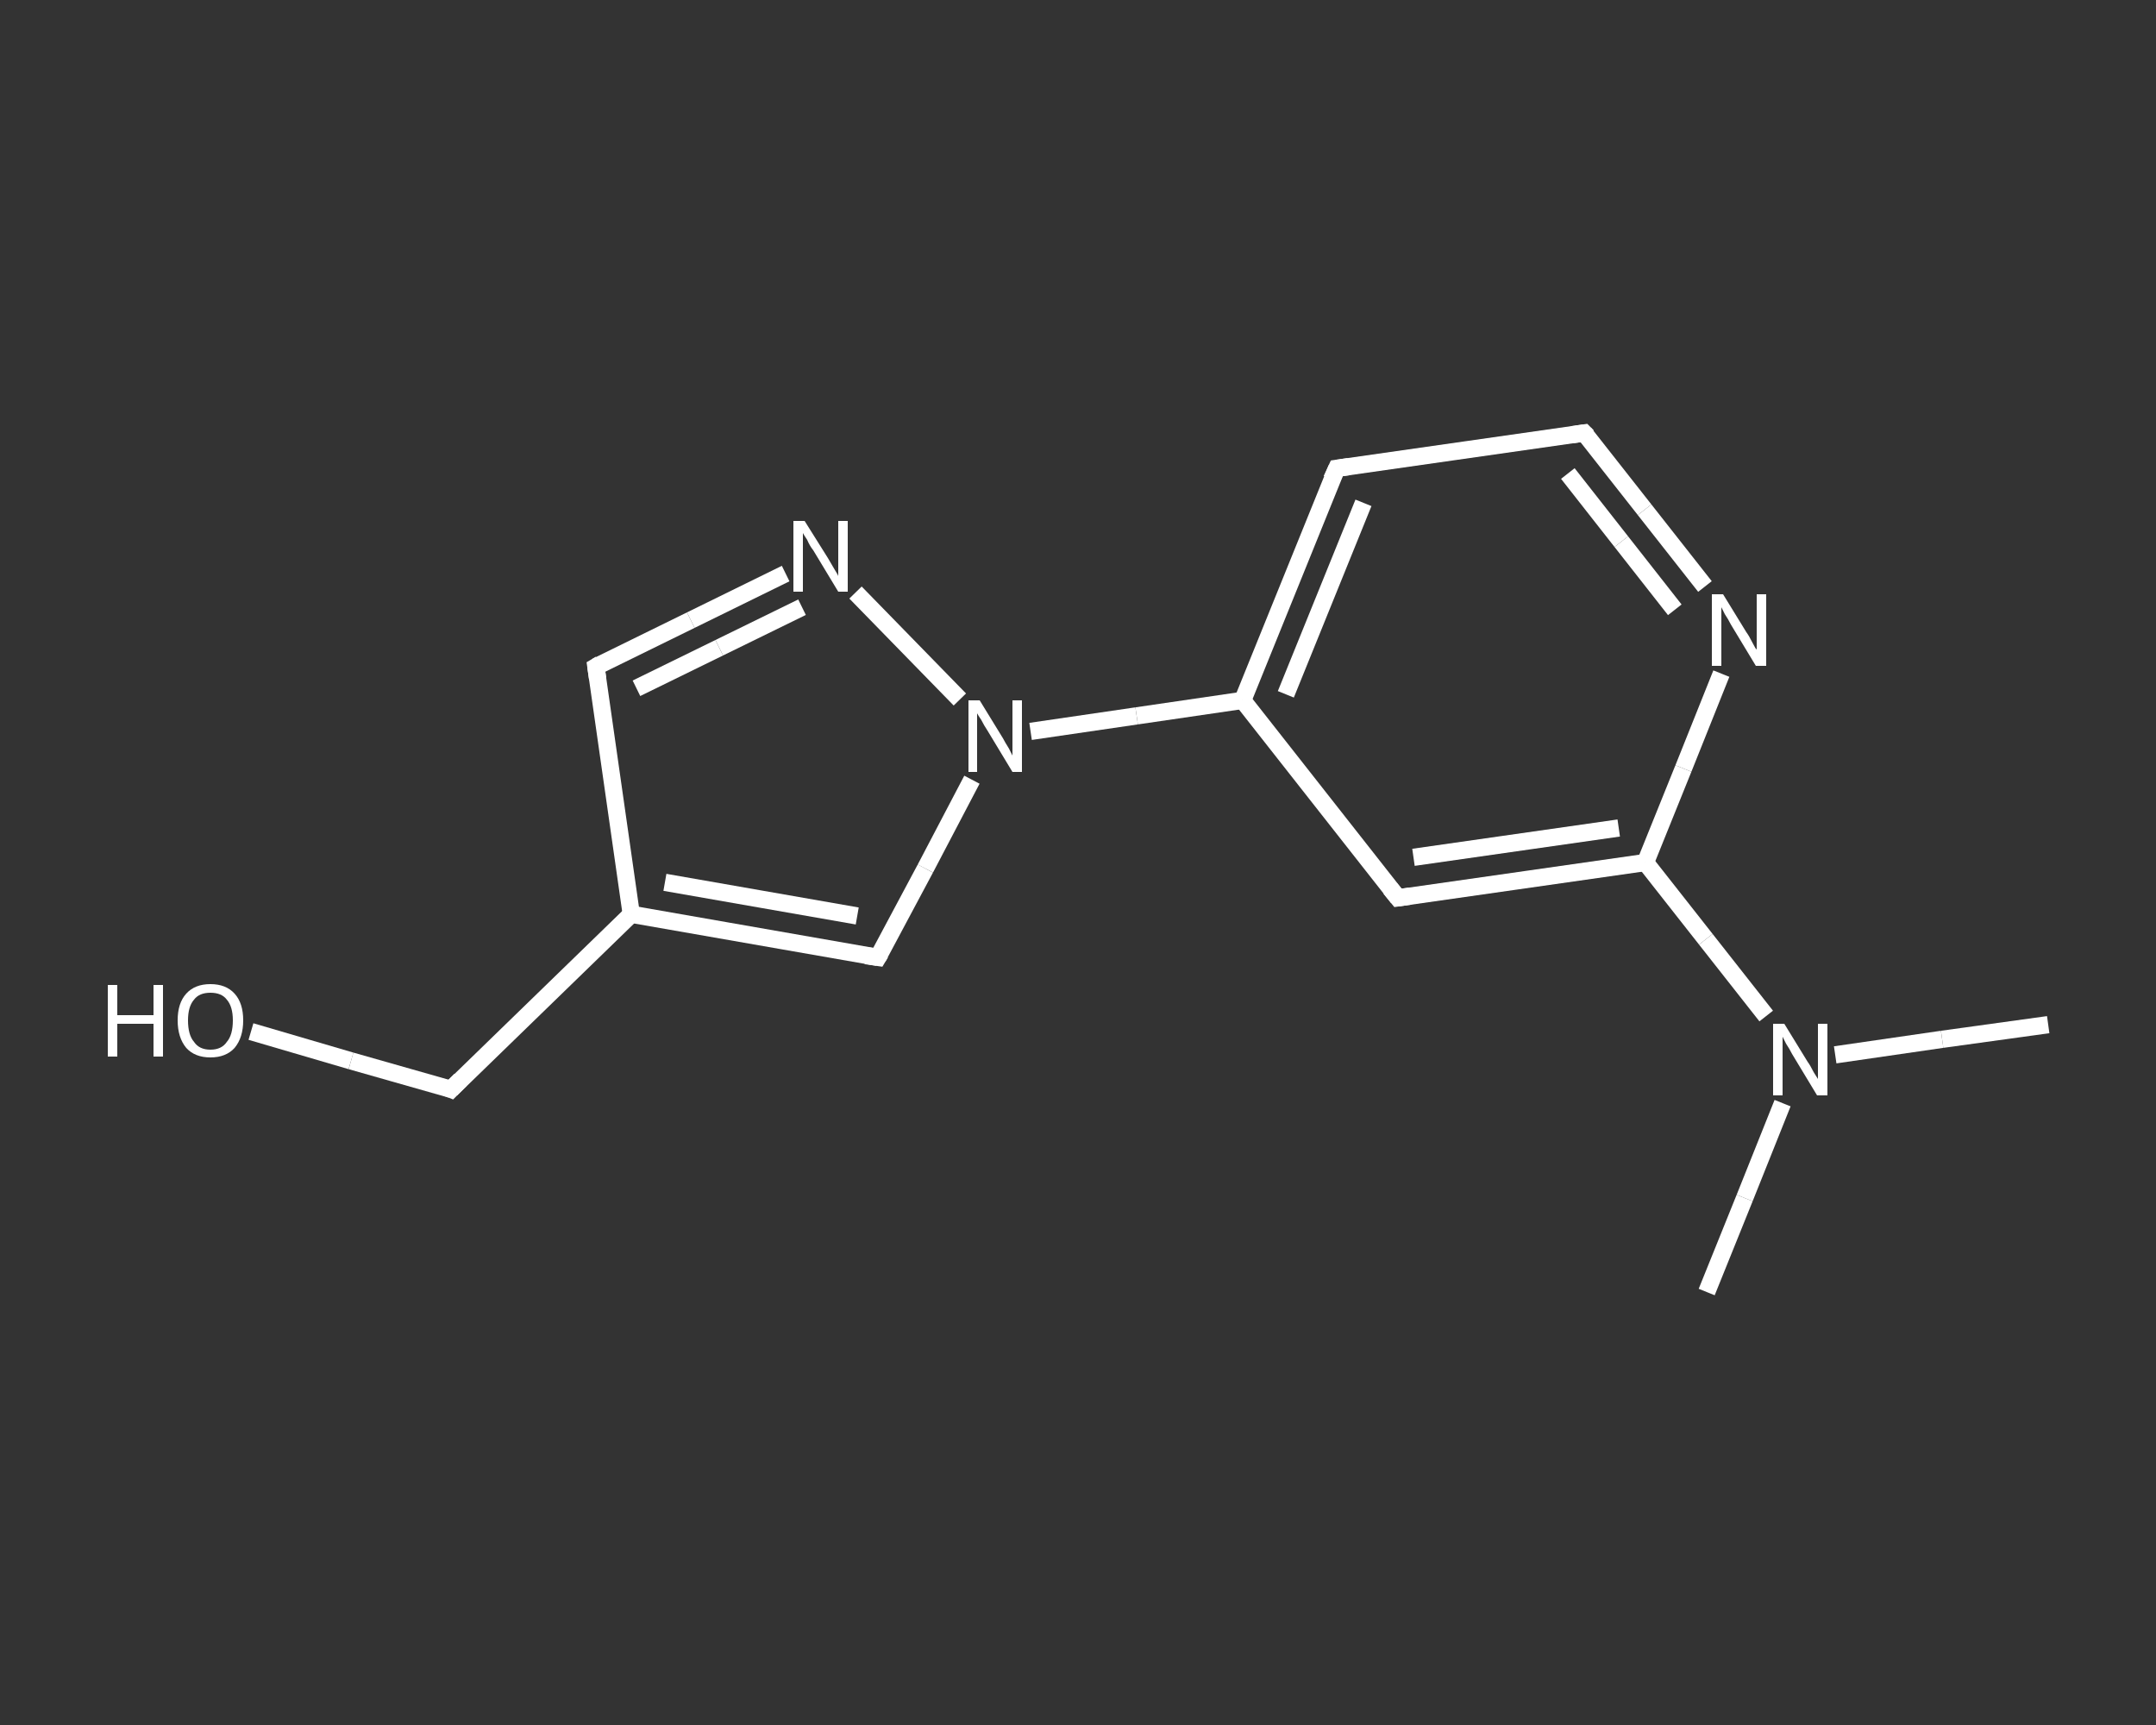 <?xml version='1.0' encoding='iso-8859-1'?>
<svg version='1.1' baseProfile='full'
              xmlns='http://www.w3.org/2000/svg'
                      xmlns:rdkit='http://www.rdkit.org/xml'
                      xmlns:xlink='http://www.w3.org/1999/xlink'
                  xml:space='preserve'
width='250px' height='200px' viewBox='0 0 250 200'>
<rect x="0" y="0" width="250" height="200" fill="#333333" stroke="none"/>
<!-- END OF HEADER -->
<rect style='opacity:1.0;fill:transparent;stroke:none' width='250.0' height='200.0' x='0.0' y='0.0'> </rect>
<path class='bond-0 atom-0 atom-1' d='M 197.9,149.8 L 202.3,138.9' style='fill:none;fill-rule:evenodd;stroke:#FFFFFF;stroke-width:2.0px;stroke-linecap:butt;stroke-linejoin:miter;stroke-opacity:1' />
<path class='bond-0 atom-0 atom-1' d='M 202.3,138.9 L 206.7,127.9' style='fill:none;fill-rule:evenodd;stroke:#FFFFFF;stroke-width:2.0px;stroke-linecap:butt;stroke-linejoin:miter;stroke-opacity:1' />
<path class='bond-1 atom-1 atom-2' d='M 212.8,122.3 L 225.2,120.5' style='fill:none;fill-rule:evenodd;stroke:#FFFFFF;stroke-width:2.0px;stroke-linecap:butt;stroke-linejoin:miter;stroke-opacity:1' />
<path class='bond-1 atom-1 atom-2' d='M 225.2,120.5 L 237.5,118.8' style='fill:none;fill-rule:evenodd;stroke:#FFFFFF;stroke-width:2.0px;stroke-linecap:butt;stroke-linejoin:miter;stroke-opacity:1' />
<path class='bond-2 atom-1 atom-3' d='M 204.8,117.8 L 197.8,108.9' style='fill:none;fill-rule:evenodd;stroke:#FFFFFF;stroke-width:2.0px;stroke-linecap:butt;stroke-linejoin:miter;stroke-opacity:1' />
<path class='bond-2 atom-1 atom-3' d='M 197.8,108.9 L 190.8,100.0' style='fill:none;fill-rule:evenodd;stroke:#FFFFFF;stroke-width:2.0px;stroke-linecap:butt;stroke-linejoin:miter;stroke-opacity:1' />
<path class='bond-3 atom-3 atom-4' d='M 190.8,100.0 L 162.1,104.1' style='fill:none;fill-rule:evenodd;stroke:#FFFFFF;stroke-width:2.0px;stroke-linecap:butt;stroke-linejoin:miter;stroke-opacity:1' />
<path class='bond-3 atom-3 atom-4' d='M 187.7,96.0 L 163.9,99.4' style='fill:none;fill-rule:evenodd;stroke:#FFFFFF;stroke-width:2.0px;stroke-linecap:butt;stroke-linejoin:miter;stroke-opacity:1' />
<path class='bond-4 atom-4 atom-5' d='M 162.1,104.1 L 144.1,81.2' style='fill:none;fill-rule:evenodd;stroke:#FFFFFF;stroke-width:2.0px;stroke-linecap:butt;stroke-linejoin:miter;stroke-opacity:1' />
<path class='bond-5 atom-5 atom-6' d='M 144.1,81.2 L 131.8,83.0' style='fill:none;fill-rule:evenodd;stroke:#FFFFFF;stroke-width:2.0px;stroke-linecap:butt;stroke-linejoin:miter;stroke-opacity:1' />
<path class='bond-5 atom-5 atom-6' d='M 131.8,83.0 L 119.5,84.8' style='fill:none;fill-rule:evenodd;stroke:#FFFFFF;stroke-width:2.0px;stroke-linecap:butt;stroke-linejoin:miter;stroke-opacity:1' />
<path class='bond-6 atom-6 atom-7' d='M 112.7,90.4 L 107.3,100.7' style='fill:none;fill-rule:evenodd;stroke:#FFFFFF;stroke-width:2.0px;stroke-linecap:butt;stroke-linejoin:miter;stroke-opacity:1' />
<path class='bond-6 atom-6 atom-7' d='M 107.3,100.7 L 101.8,111.0' style='fill:none;fill-rule:evenodd;stroke:#FFFFFF;stroke-width:2.0px;stroke-linecap:butt;stroke-linejoin:miter;stroke-opacity:1' />
<path class='bond-7 atom-7 atom-8' d='M 101.8,111.0 L 73.2,106.0' style='fill:none;fill-rule:evenodd;stroke:#FFFFFF;stroke-width:2.0px;stroke-linecap:butt;stroke-linejoin:miter;stroke-opacity:1' />
<path class='bond-7 atom-7 atom-8' d='M 99.4,106.2 L 77.1,102.3' style='fill:none;fill-rule:evenodd;stroke:#FFFFFF;stroke-width:2.0px;stroke-linecap:butt;stroke-linejoin:miter;stroke-opacity:1' />
<path class='bond-8 atom-8 atom-9' d='M 73.2,106.0 L 52.3,126.3' style='fill:none;fill-rule:evenodd;stroke:#FFFFFF;stroke-width:2.0px;stroke-linecap:butt;stroke-linejoin:miter;stroke-opacity:1' />
<path class='bond-9 atom-9 atom-10' d='M 52.3,126.3 L 40.7,123.0' style='fill:none;fill-rule:evenodd;stroke:#FFFFFF;stroke-width:2.0px;stroke-linecap:butt;stroke-linejoin:miter;stroke-opacity:1' />
<path class='bond-9 atom-9 atom-10' d='M 40.7,123.0 L 29.1,119.6' style='fill:none;fill-rule:evenodd;stroke:#FFFFFF;stroke-width:2.0px;stroke-linecap:butt;stroke-linejoin:miter;stroke-opacity:1' />
<path class='bond-10 atom-8 atom-11' d='M 73.2,106.0 L 69.1,77.3' style='fill:none;fill-rule:evenodd;stroke:#FFFFFF;stroke-width:2.0px;stroke-linecap:butt;stroke-linejoin:miter;stroke-opacity:1' />
<path class='bond-11 atom-11 atom-12' d='M 69.1,77.3 L 80.1,71.9' style='fill:none;fill-rule:evenodd;stroke:#FFFFFF;stroke-width:2.0px;stroke-linecap:butt;stroke-linejoin:miter;stroke-opacity:1' />
<path class='bond-11 atom-11 atom-12' d='M 80.1,71.9 L 91.1,66.5' style='fill:none;fill-rule:evenodd;stroke:#FFFFFF;stroke-width:2.0px;stroke-linecap:butt;stroke-linejoin:miter;stroke-opacity:1' />
<path class='bond-11 atom-11 atom-12' d='M 73.8,79.8 L 83.4,75.1' style='fill:none;fill-rule:evenodd;stroke:#FFFFFF;stroke-width:2.0px;stroke-linecap:butt;stroke-linejoin:miter;stroke-opacity:1' />
<path class='bond-11 atom-11 atom-12' d='M 83.4,75.1 L 93.0,70.4' style='fill:none;fill-rule:evenodd;stroke:#FFFFFF;stroke-width:2.0px;stroke-linecap:butt;stroke-linejoin:miter;stroke-opacity:1' />
<path class='bond-12 atom-5 atom-13' d='M 144.1,81.2 L 155.0,54.3' style='fill:none;fill-rule:evenodd;stroke:#FFFFFF;stroke-width:2.0px;stroke-linecap:butt;stroke-linejoin:miter;stroke-opacity:1' />
<path class='bond-12 atom-5 atom-13' d='M 149.1,80.5 L 158.1,58.3' style='fill:none;fill-rule:evenodd;stroke:#FFFFFF;stroke-width:2.0px;stroke-linecap:butt;stroke-linejoin:miter;stroke-opacity:1' />
<path class='bond-13 atom-13 atom-14' d='M 155.0,54.3 L 183.7,50.2' style='fill:none;fill-rule:evenodd;stroke:#FFFFFF;stroke-width:2.0px;stroke-linecap:butt;stroke-linejoin:miter;stroke-opacity:1' />
<path class='bond-14 atom-14 atom-15' d='M 183.7,50.2 L 190.7,59.1' style='fill:none;fill-rule:evenodd;stroke:#FFFFFF;stroke-width:2.0px;stroke-linecap:butt;stroke-linejoin:miter;stroke-opacity:1' />
<path class='bond-14 atom-14 atom-15' d='M 190.7,59.1 L 197.7,68.0' style='fill:none;fill-rule:evenodd;stroke:#FFFFFF;stroke-width:2.0px;stroke-linecap:butt;stroke-linejoin:miter;stroke-opacity:1' />
<path class='bond-14 atom-14 atom-15' d='M 181.8,54.9 L 188.0,62.8' style='fill:none;fill-rule:evenodd;stroke:#FFFFFF;stroke-width:2.0px;stroke-linecap:butt;stroke-linejoin:miter;stroke-opacity:1' />
<path class='bond-14 atom-14 atom-15' d='M 188.0,62.8 L 194.2,70.7' style='fill:none;fill-rule:evenodd;stroke:#FFFFFF;stroke-width:2.0px;stroke-linecap:butt;stroke-linejoin:miter;stroke-opacity:1' />
<path class='bond-15 atom-15 atom-3' d='M 199.6,78.1 L 195.2,89.1' style='fill:none;fill-rule:evenodd;stroke:#FFFFFF;stroke-width:2.0px;stroke-linecap:butt;stroke-linejoin:miter;stroke-opacity:1' />
<path class='bond-15 atom-15 atom-3' d='M 195.2,89.1 L 190.8,100.0' style='fill:none;fill-rule:evenodd;stroke:#FFFFFF;stroke-width:2.0px;stroke-linecap:butt;stroke-linejoin:miter;stroke-opacity:1' />
<path class='bond-16 atom-12 atom-6' d='M 99.2,68.7 L 111.3,81.1' style='fill:none;fill-rule:evenodd;stroke:#FFFFFF;stroke-width:2.0px;stroke-linecap:butt;stroke-linejoin:miter;stroke-opacity:1' />
<path d='M 163.5,103.9 L 162.1,104.1 L 161.2,103.0' style='fill:none;stroke:#FFFFFF;stroke-width:2.0px;stroke-linecap:butt;stroke-linejoin:miter;stroke-opacity:1;' />
<path d='M 102.1,110.5 L 101.8,111.0 L 100.4,110.8' style='fill:none;stroke:#FFFFFF;stroke-width:2.0px;stroke-linecap:butt;stroke-linejoin:miter;stroke-opacity:1;' />
<path d='M 53.4,125.2 L 52.3,126.3 L 51.8,126.1' style='fill:none;stroke:#FFFFFF;stroke-width:2.0px;stroke-linecap:butt;stroke-linejoin:miter;stroke-opacity:1;' />
<path d='M 69.3,78.7 L 69.1,77.3 L 69.6,77.0' style='fill:none;stroke:#FFFFFF;stroke-width:2.0px;stroke-linecap:butt;stroke-linejoin:miter;stroke-opacity:1;' />
<path d='M 154.4,55.6 L 155.0,54.3 L 156.4,54.1' style='fill:none;stroke:#FFFFFF;stroke-width:2.0px;stroke-linecap:butt;stroke-linejoin:miter;stroke-opacity:1;' />
<path d='M 182.3,50.4 L 183.7,50.2 L 184.1,50.6' style='fill:none;stroke:#FFFFFF;stroke-width:2.0px;stroke-linecap:butt;stroke-linejoin:miter;stroke-opacity:1;' />
<path class='atom-1' d='M 206.9 118.7
L 209.6 123.1
Q 209.9 123.5, 210.3 124.3
Q 210.8 125.1, 210.8 125.1
L 210.8 118.7
L 211.9 118.7
L 211.9 127.0
L 210.7 127.0
L 207.8 122.2
Q 207.5 121.6, 207.1 121.0
Q 206.8 120.4, 206.7 120.2
L 206.7 127.0
L 205.6 127.0
L 205.6 118.7
L 206.9 118.7
' fill='#FFFFFF'/>
<path class='atom-6' d='M 113.6 81.2
L 116.3 85.6
Q 116.5 86.0, 117.0 86.8
Q 117.4 87.6, 117.4 87.6
L 117.4 81.2
L 118.5 81.2
L 118.5 89.5
L 117.4 89.5
L 114.5 84.7
Q 114.1 84.1, 113.8 83.5
Q 113.4 82.9, 113.3 82.7
L 113.3 89.5
L 112.3 89.5
L 112.3 81.2
L 113.6 81.2
' fill='#FFFFFF'/>
<path class='atom-10' d='M 12.5 114.2
L 13.6 114.2
L 13.6 117.7
L 17.8 117.7
L 17.8 114.2
L 18.9 114.2
L 18.9 122.5
L 17.8 122.5
L 17.8 118.7
L 13.6 118.7
L 13.6 122.5
L 12.5 122.5
L 12.5 114.2
' fill='#FFFFFF'/>
<path class='atom-10' d='M 20.6 118.3
Q 20.6 116.3, 21.6 115.2
Q 22.6 114.1, 24.4 114.1
Q 26.2 114.1, 27.2 115.2
Q 28.2 116.3, 28.2 118.3
Q 28.2 120.3, 27.2 121.5
Q 26.2 122.6, 24.4 122.6
Q 22.6 122.6, 21.6 121.5
Q 20.6 120.3, 20.6 118.3
M 24.4 121.7
Q 25.7 121.7, 26.3 120.8
Q 27.0 120.0, 27.0 118.3
Q 27.0 116.7, 26.3 115.9
Q 25.7 115.1, 24.4 115.1
Q 23.1 115.1, 22.5 115.9
Q 21.8 116.7, 21.8 118.3
Q 21.8 120.0, 22.5 120.8
Q 23.1 121.7, 24.4 121.7
' fill='#FFFFFF'/>
<path class='atom-12' d='M 93.3 60.4
L 96.0 64.7
Q 96.3 65.2, 96.7 65.9
Q 97.2 66.7, 97.2 66.8
L 97.2 60.4
L 98.3 60.4
L 98.3 68.6
L 97.2 68.6
L 94.3 63.8
Q 93.9 63.3, 93.6 62.6
Q 93.2 62.0, 93.1 61.8
L 93.1 68.6
L 92.0 68.6
L 92.0 60.4
L 93.3 60.4
' fill='#FFFFFF'/>
<path class='atom-15' d='M 199.8 68.9
L 202.5 73.3
Q 202.8 73.7, 203.2 74.5
Q 203.6 75.3, 203.7 75.3
L 203.7 68.9
L 204.8 68.9
L 204.8 77.2
L 203.6 77.2
L 200.7 72.4
Q 200.4 71.8, 200.0 71.2
Q 199.7 70.6, 199.6 70.4
L 199.6 77.2
L 198.5 77.2
L 198.5 68.9
L 199.8 68.9
' fill='#FFFFFF'/>
</svg>
